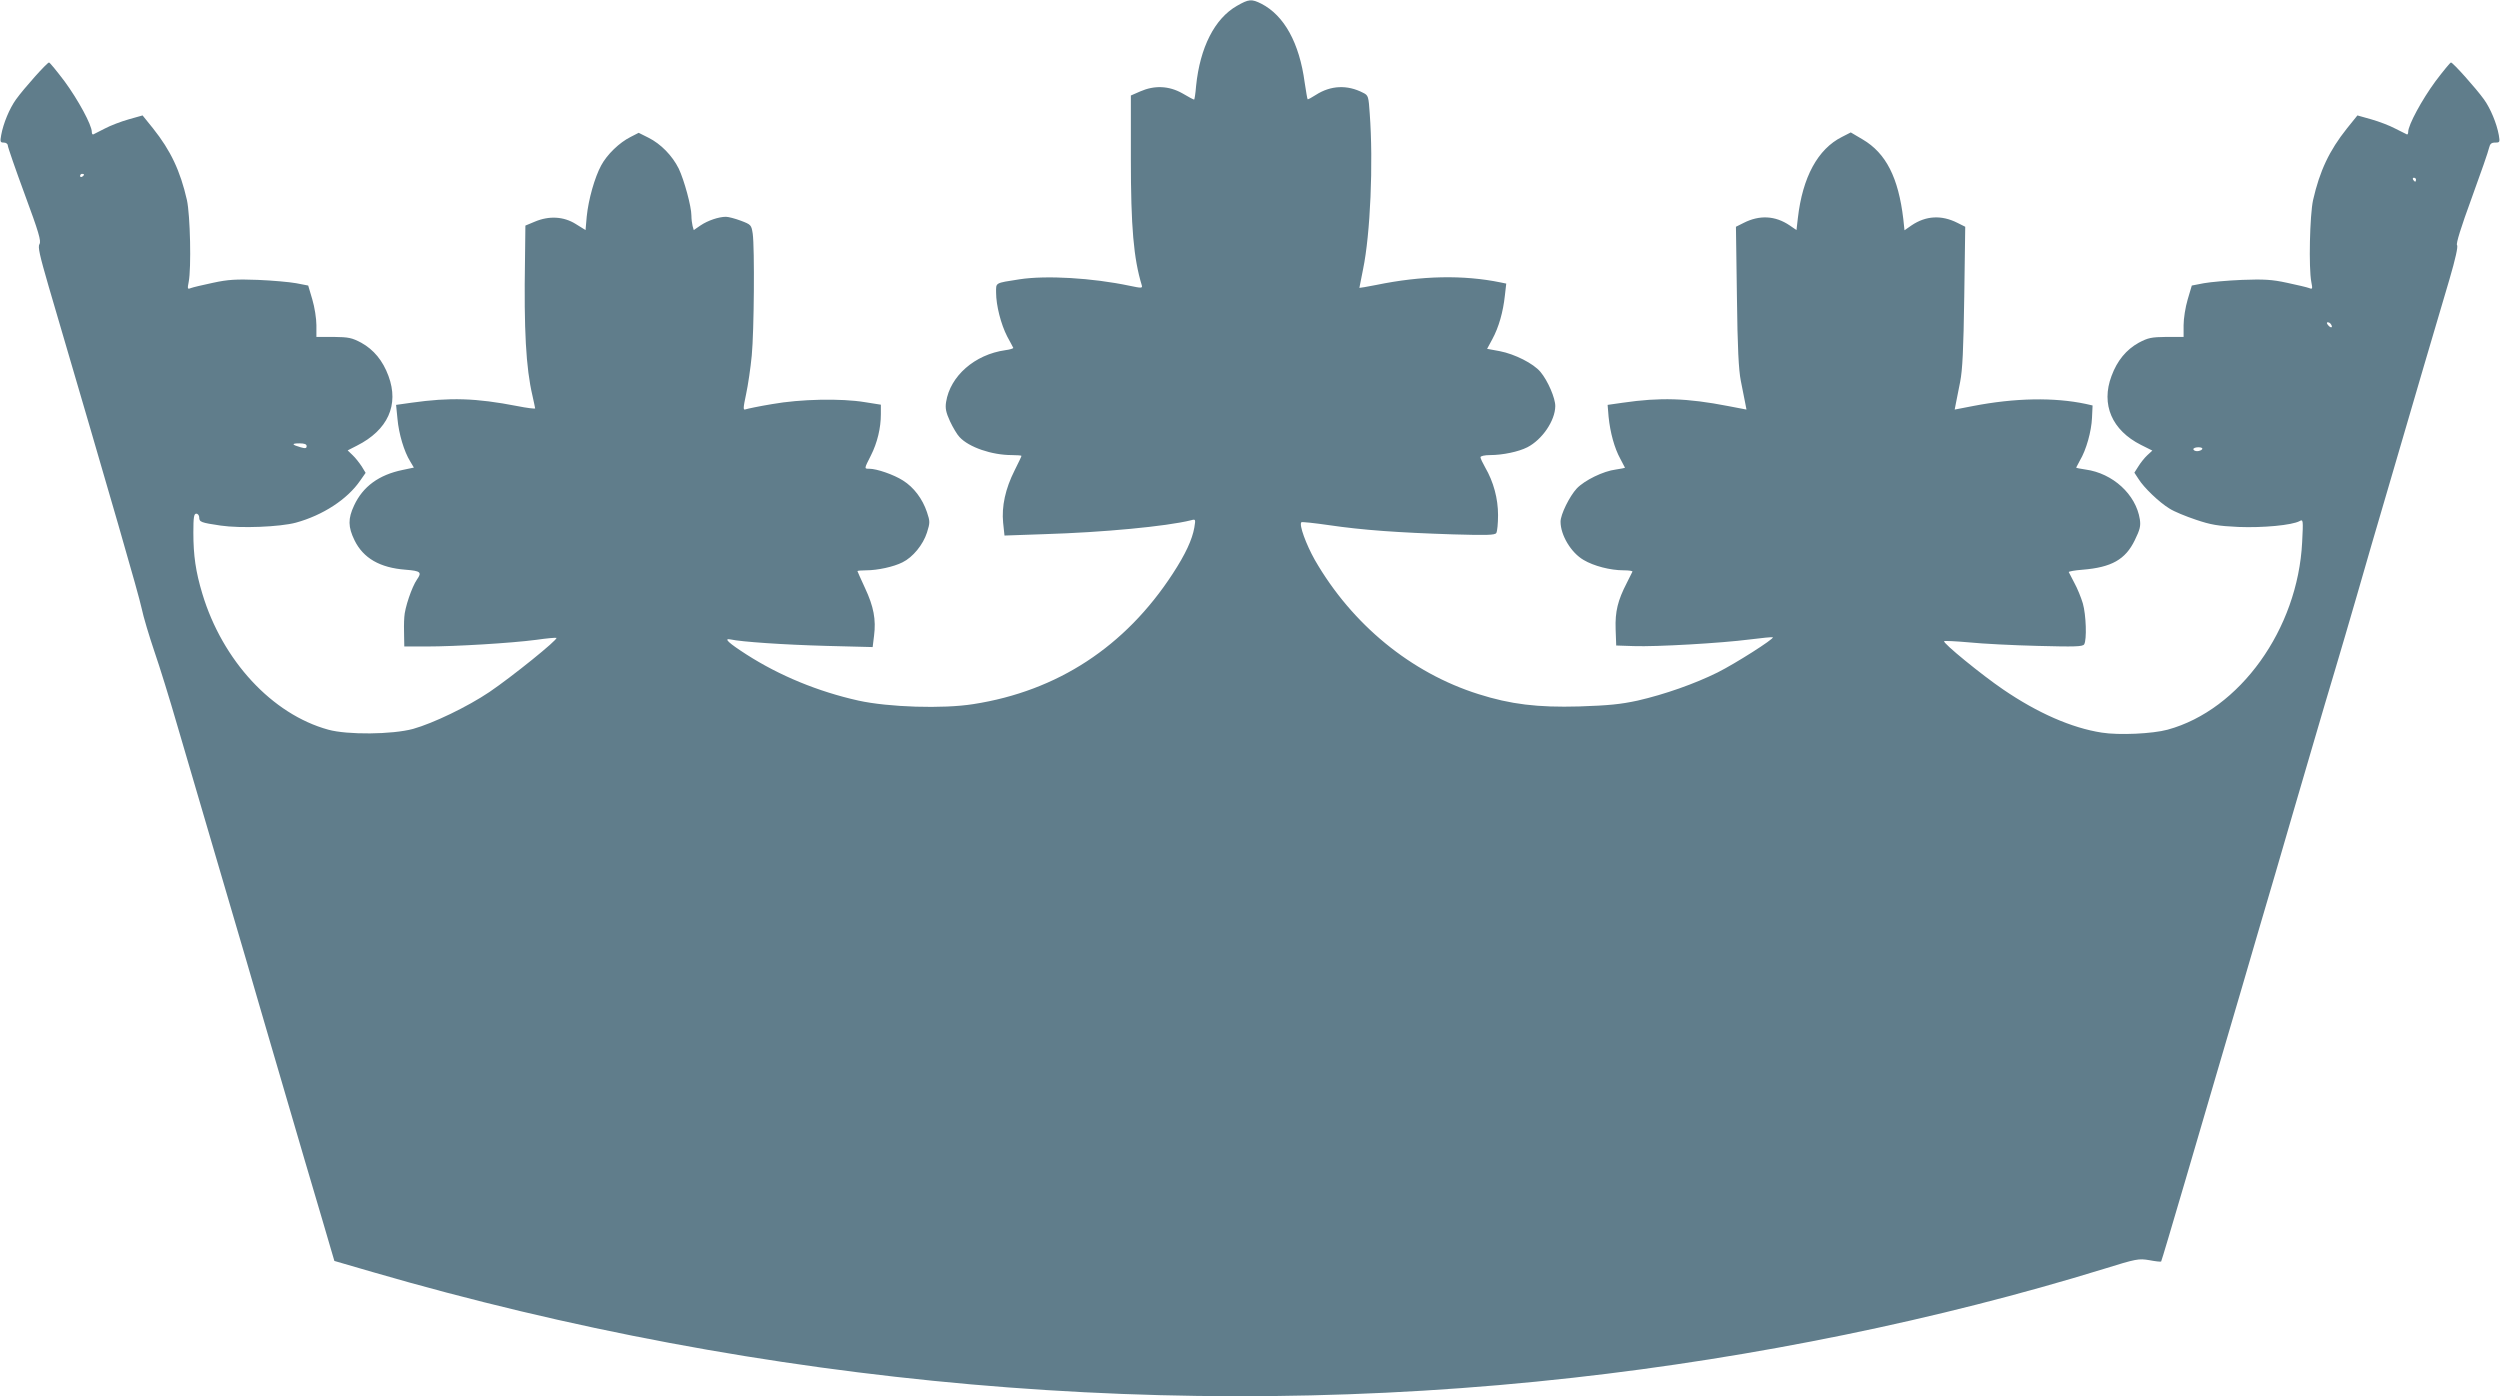 <?xml version="1.0" standalone="no"?>
<!DOCTYPE svg PUBLIC "-//W3C//DTD SVG 20010904//EN"
 "http://www.w3.org/TR/2001/REC-SVG-20010904/DTD/svg10.dtd">
<svg version="1.0" xmlns="http://www.w3.org/2000/svg"
 width="1280pt" height="715pt" viewBox="0 0 1280 715"
 preserveAspectRatio="xMidYMid meet">
<g transform="translate(0,715) scale(0.1,-0.1)"
fill="#607d8b" stroke="none">
<path d="M6333 7120 c-114 -65 -189 -213 -209 -410 -3 -38 -8 -70 -10 -70 -3
0 -30 14 -60 32 -69 39 -143 42 -216 10 l-48 -21 0 -324 c0 -349 14 -510 56
-648 4 -15 -1 -15 -63 -2 -190 40 -426 54 -563 33 -128 -20 -120 -16 -120 -68
0 -66 25 -163 57 -225 16 -28 29 -55 31 -58 1 -3 -17 -9 -41 -12 -156 -22
-282 -132 -303 -265 -5 -32 -1 -53 20 -99 15 -32 37 -69 49 -81 48 -52 165
-92 267 -92 28 0 50 -2 50 -4 0 -3 -16 -36 -35 -74 -48 -95 -67 -185 -59 -268
l7 -66 201 7 c303 9 628 40 753 71 25 7 25 6 18 -37 -11 -62 -45 -136 -111
-237 -243 -373 -590 -600 -1020 -667 -156 -25 -435 -16 -589 18 -206 46 -403
127 -573 236 -92 59 -120 85 -81 77 55 -12 268 -27 491 -33 l236 -6 7 57 c11
84 -2 151 -46 245 -21 46 -39 85 -39 87 0 2 20 4 45 4 58 0 141 18 186 41 53
26 105 90 125 152 16 51 16 57 0 105 -23 68 -67 127 -123 162 -47 30 -134 60
-172 60 -27 0 -27 -1 8 68 33 65 51 141 51 211 l0 49 -82 13 c-121 20 -329 16
-475 -10 -67 -11 -128 -24 -136 -27 -13 -5 -12 7 3 78 10 46 23 135 29 198 12
125 15 549 5 623 -7 45 -8 47 -61 67 -29 11 -64 20 -76 20 -37 0 -93 -19 -130
-44 l-35 -24 -6 21 c-3 12 -6 36 -6 53 0 47 -37 182 -65 241 -33 66 -91 126
-155 158 l-50 25 -41 -21 c-58 -29 -121 -90 -151 -146 -33 -61 -65 -173 -74
-262 l-6 -69 -50 31 c-62 39 -137 43 -210 12 l-48 -20 -2 -175 c-6 -359 5
-554 38 -695 7 -33 14 -63 14 -66 0 -3 -42 2 -92 12 -211 41 -344 45 -542 17
l-78 -11 7 -71 c7 -78 34 -168 65 -218 l19 -32 -57 -12 c-122 -25 -204 -85
-249 -182 -32 -68 -31 -110 2 -178 45 -92 130 -141 262 -151 77 -6 84 -13 58
-50 -26 -37 -63 -146 -65 -193 -2 -25 -2 -69 -1 -97 l1 -53 115 0 c146 0 430
17 560 34 55 8 102 12 104 10 9 -8 -228 -199 -343 -277 -113 -76 -288 -160
-391 -189 -107 -29 -337 -31 -434 -4 -288 79 -542 354 -645 696 -34 113 -46
195 -46 313 0 80 3 97 15 97 8 0 15 -9 15 -19 0 -24 9 -27 110 -42 102 -15
303 -7 385 15 138 38 263 119 329 215 l28 40 -20 33 c-12 18 -32 44 -46 57
l-26 25 47 24 c159 80 217 209 162 357 -29 79 -76 135 -139 170 -49 26 -65 29
-142 30 l-88 0 0 60 c0 33 -9 92 -21 132 l-21 71 -62 12 c-33 6 -122 14 -196
17 -111 4 -152 2 -230 -15 -52 -11 -103 -23 -113 -27 -17 -7 -18 -4 -11 31 14
71 8 343 -9 420 -34 149 -83 253 -173 366 l-54 67 -71 -20 c-39 -11 -94 -32
-122 -47 -29 -15 -55 -28 -59 -30 -5 -2 -8 4 -8 13 0 35 -70 164 -139 258 -40
53 -76 97 -80 97 -10 0 -128 -132 -169 -189 -33 -46 -65 -122 -76 -183 -6 -34
-5 -38 14 -38 11 0 20 -7 20 -15 0 -8 39 -121 87 -251 71 -192 85 -239 75
-254 -9 -14 1 -57 47 -216 331 -1127 459 -1570 476 -1648 9 -44 39 -143 65
-220 27 -78 80 -249 118 -381 39 -132 121 -411 182 -620 61 -209 138 -471 171
-582 32 -112 86 -294 118 -405 33 -112 114 -390 181 -618 68 -228 129 -438
137 -465 l15 -51 196 -57 c2008 -584 4111 -769 6147 -541 931 104 1868 296
2716 557 167 52 179 54 233 45 31 -6 59 -9 61 -7 2 2 58 191 125 419 67 228
143 489 170 580 27 91 80 273 119 405 38 132 115 393 170 580 54 187 136 466
181 620 45 154 102 348 127 430 25 83 74 251 110 375 35 124 109 376 163 560
54 184 135 461 180 615 45 154 104 354 131 444 31 106 45 169 39 176 -6 7 20
91 75 241 46 126 86 241 89 257 5 21 12 27 32 27 23 0 24 2 18 38 -11 61 -43
137 -76 183 -41 57 -159 189 -169 189 -4 0 -40 -44 -80 -97 -69 -94 -139 -223
-139 -258 0 -9 -3 -15 -7 -13 -5 2 -31 15 -60 30 -28 15 -83 36 -122 47 l-71
20 -54 -67 c-90 -113 -139 -217 -173 -366 -17 -77 -23 -349 -9 -420 7 -35 6
-38 -11 -31 -10 4 -61 16 -113 27 -78 17 -119 19 -230 15 -74 -3 -163 -11
-196 -17 l-62 -12 -21 -71 c-12 -40 -21 -99 -21 -132 l0 -60 -88 0 c-77 -1
-93 -4 -142 -30 -63 -35 -110 -91 -139 -170 -55 -146 2 -278 151 -353 l58 -29
-26 -24 c-14 -13 -34 -38 -45 -56 l-21 -33 21 -32 c27 -44 106 -120 159 -152
23 -15 84 -40 135 -57 77 -26 112 -32 218 -37 126 -5 274 9 313 30 18 10 19 7
13 -108 -22 -445 -319 -859 -689 -960 -77 -21 -249 -29 -337 -15 -154 24 -328
100 -505 221 -109 74 -311 239 -302 247 2 3 60 0 128 -6 68 -7 226 -15 351
-18 191 -5 230 -4 238 8 14 23 10 151 -7 210 -9 30 -28 77 -43 104 -14 28 -27
53 -29 56 -1 3 30 9 70 12 149 12 220 52 268 151 27 55 31 73 26 107 -20 128
-139 236 -278 255 -27 4 -48 8 -48 10 0 1 9 18 19 36 33 55 59 150 62 218 l3
64 -35 8 c-161 34 -362 31 -578 -11 l-93 -18 6 31 c3 17 13 67 22 111 12 62
17 162 21 437 l5 357 -40 20 c-81 41 -161 37 -235 -13 l-36 -25 -6 57 c-25
213 -89 338 -208 408 l-61 36 -45 -23 c-124 -62 -202 -206 -226 -416 l-7 -61
-35 24 c-74 50 -154 54 -235 13 l-40 -20 5 -357 c3 -263 9 -377 20 -432 8 -41
18 -91 22 -111 l7 -36 -94 18 c-211 41 -348 45 -540 17 l-77 -11 5 -61 c8 -80
30 -161 60 -215 13 -24 24 -45 24 -46 0 -1 -21 -5 -47 -9 -64 -8 -160 -55
-200 -97 -37 -40 -83 -133 -83 -170 0 -69 54 -159 118 -196 52 -31 137 -53
205 -53 27 0 47 -3 45 -7 -2 -5 -15 -30 -29 -58 -46 -89 -60 -146 -57 -236 l3
-84 90 -3 c116 -4 447 15 594 34 62 8 115 13 118 11 7 -8 -193 -135 -283 -180
-117 -58 -270 -112 -409 -144 -88 -19 -148 -25 -300 -30 -213 -6 -351 11 -515
63 -346 109 -648 357 -838 687 -45 80 -82 181 -69 193 2 3 67 -4 143 -15 170
-25 351 -38 633 -47 174 -5 215 -4 222 7 5 8 9 49 9 92 0 84 -23 170 -66 244
-13 23 -24 46 -24 52 0 6 21 11 50 11 63 0 145 17 190 40 76 39 142 136 143
210 1 40 -38 131 -76 176 -36 43 -131 91 -208 106 l-65 12 27 50 c33 61 55
139 64 223 l7 61 -29 6 c-190 39 -404 35 -637 -13 -47 -9 -86 -16 -86 -15 0 1
9 44 19 96 37 179 53 541 34 797 -6 87 -7 93 -34 106 -81 42 -166 38 -242 -11
-22 -14 -40 -24 -42 -22 -2 2 -8 40 -15 85 -27 203 -105 344 -222 404 -50 25
-64 24 -125 -11z m-5903 -864 c0 -3 -4 -8 -10 -11 -5 -3 -10 -1 -10 4 0 6 5
11 10 11 6 0 10 -2 10 -4z m11940 -26 c0 -5 -2 -10 -4 -10 -3 0 -8 5 -11 10
-3 6 -1 10 4 10 6 0 11 -4 11 -10z m-435 -741 c11 -17 -1 -21 -15 -4 -8 9 -8
15 -2 15 6 0 14 -5 17 -11z m-10365 -623 c0 -12 -7 -13 -31 -6 -46 13 -48 20
-6 20 25 0 37 -4 37 -14z m9705 -16 c-3 -5 -15 -10 -26 -10 -10 0 -19 5 -19
10 0 6 12 10 26 10 14 0 23 -4 19 -10z"/>
</g>
</svg>
